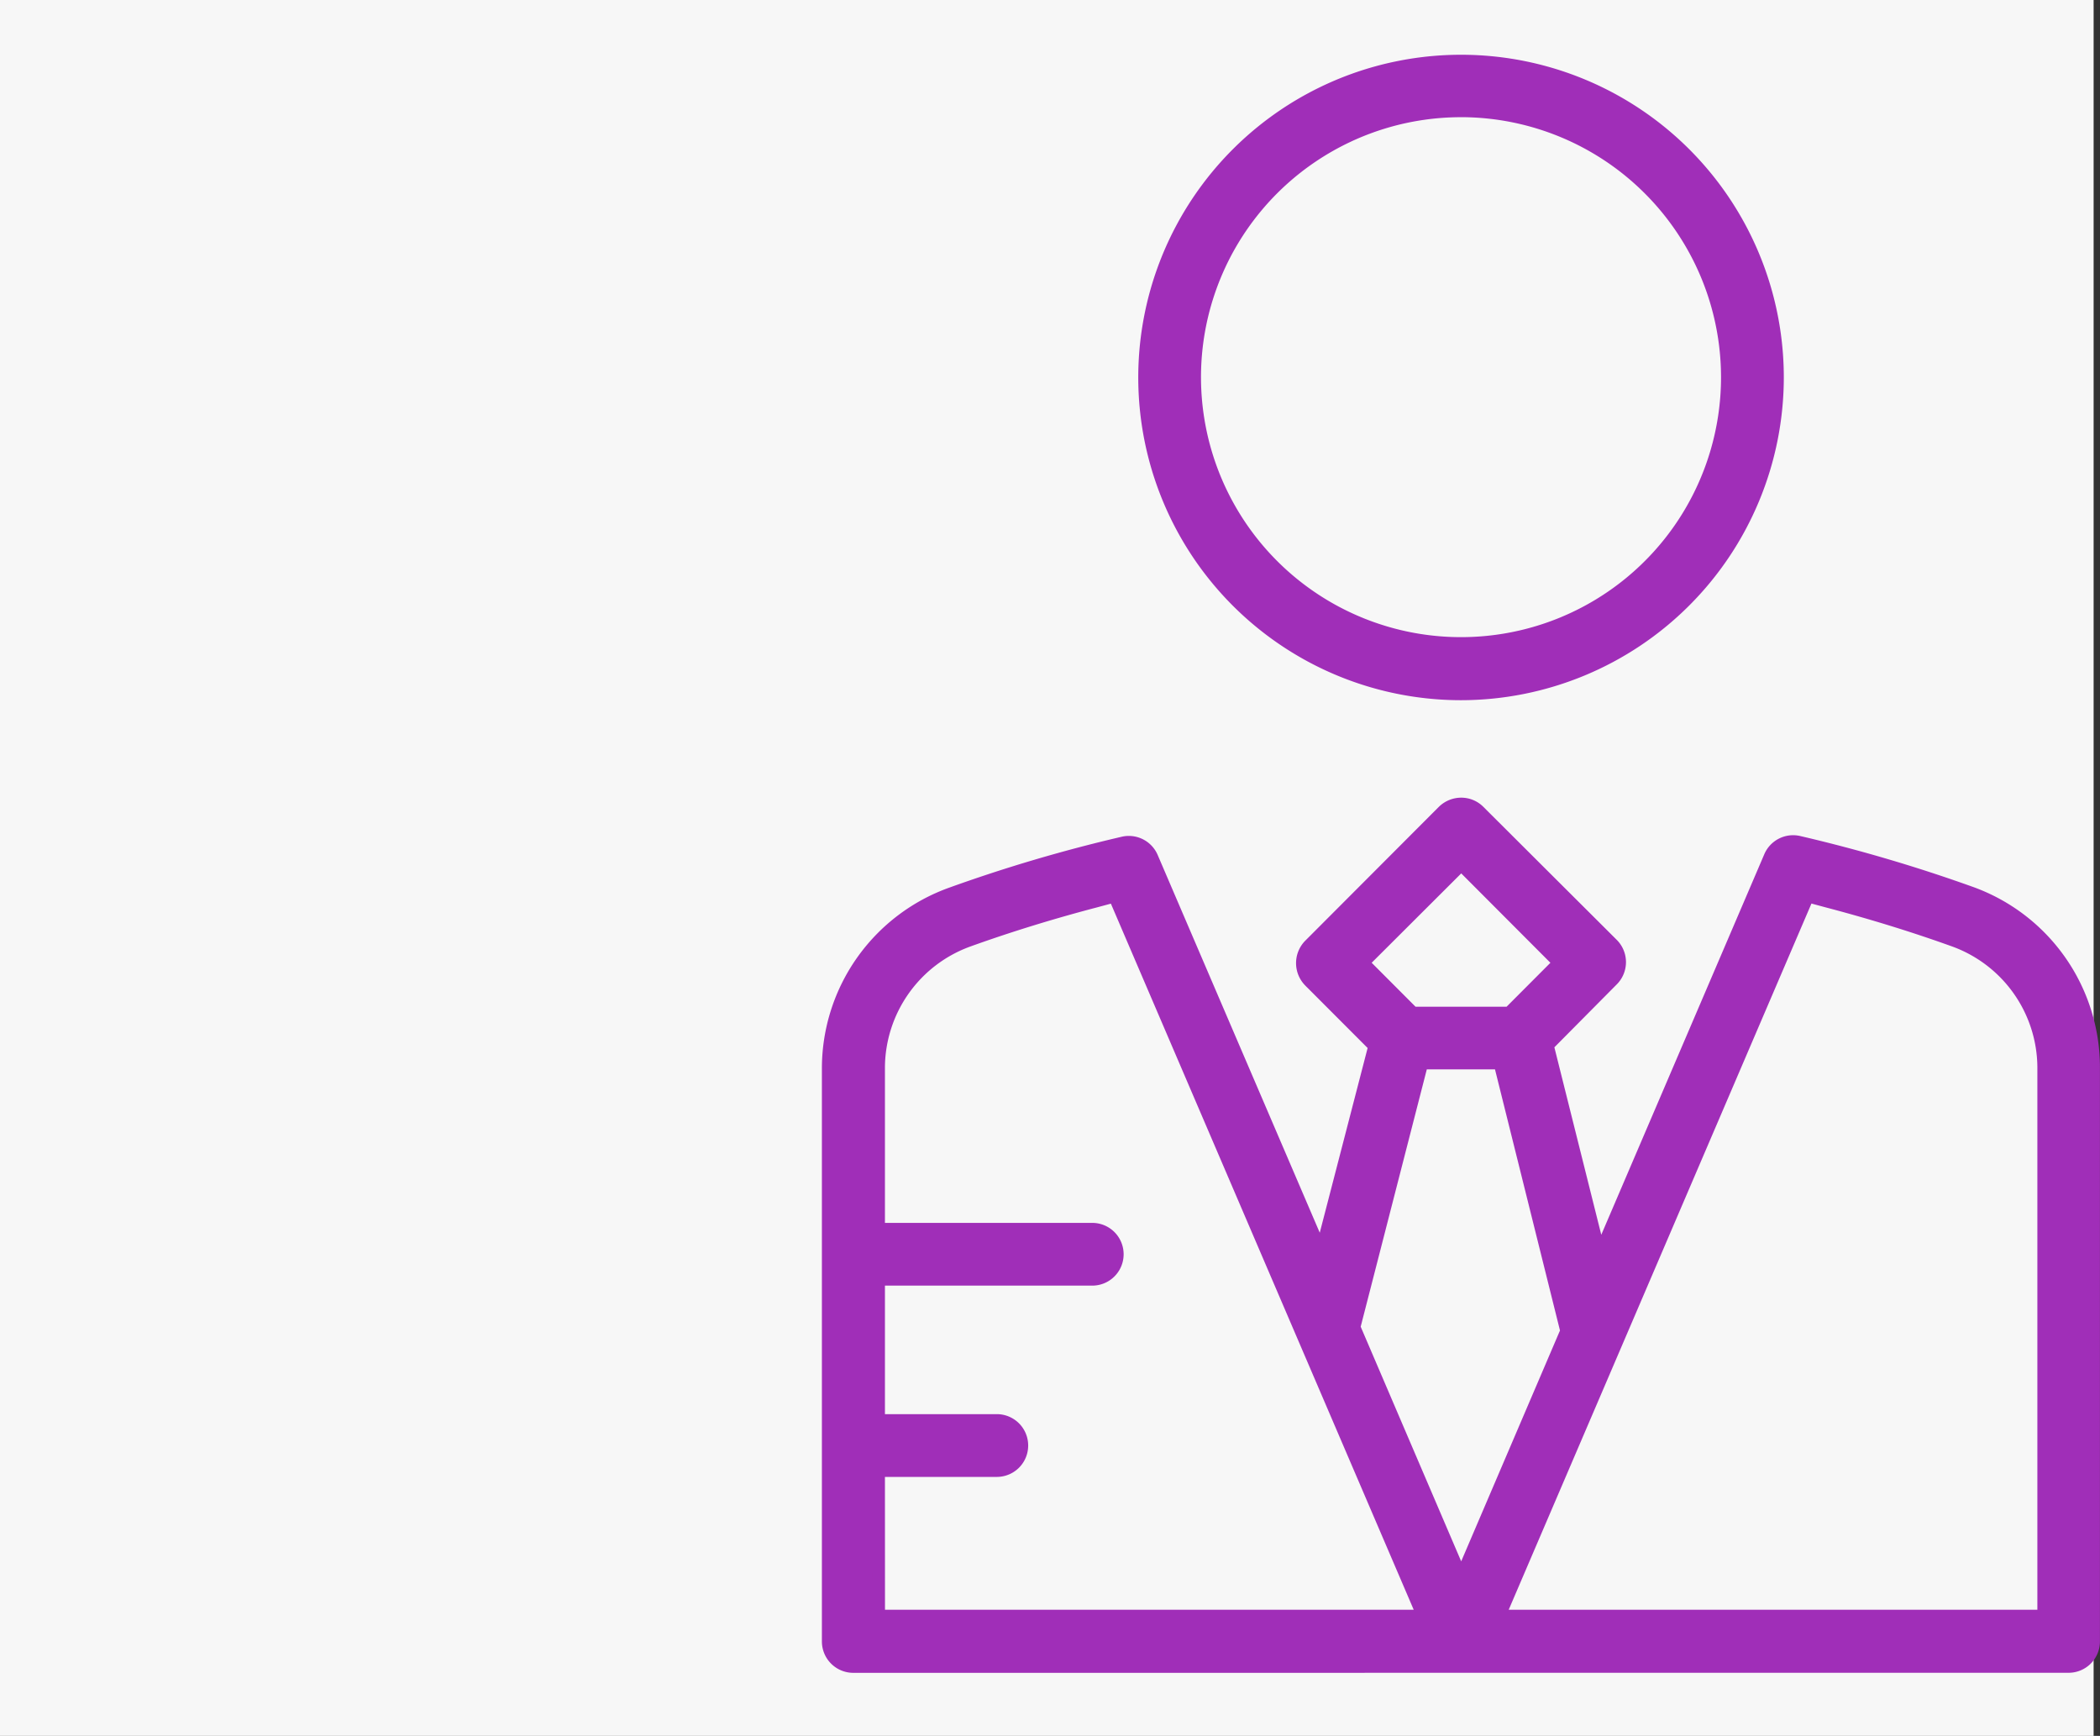 <svg xmlns="http://www.w3.org/2000/svg" width="82.25" height="68" viewBox="0 0 82.25 68">
  <rect x="0" y="0" width="82.25" height="68" fill="#333333" stroke="none"/>
  <g id="Icon_1" data-name="Icon 1" transform="translate(-646.696 -3603.07)">
    <rect id="Rectangle_389" data-name="Rectangle 389" width="82" height="68" transform="translate(646.696 3603.07)" fill="#f7f7f7"/>
    <g id="Group_174" data-name="Group 174" transform="translate(679.137 3605.465)">
      <path id="Path_31532" data-name="Path 31532" d="M985.464,278.553a.98.98,0,0,1-.977-.98V255.081a7.274,7.274,0,0,1,4.819-6.8,59.883,59.883,0,0,1,6.74-1.989.979.979,0,0,1,1.112.57l6.637,15.471,2.094-8.082-2.548-2.553a1,1,0,0,1,0-1.394l5.236-5.247a1,1,0,0,1,.7-.287.972.972,0,0,1,.691.287l5.224,5.21a.984.984,0,0,1,0,1.391l-2.543,2.565,2.051,8.2,6.677-15.588a.979.979,0,0,1,1.117-.57,60.74,60.74,0,0,1,6.75,1.989,7.27,7.27,0,0,1,4.8,6.807v22.51a.979.979,0,0,1-.976.98Zm25.294-1.972h21.335V255.067a5.318,5.318,0,0,0-3.517-4.958c-1.584-.57-3.259-1.086-4.983-1.539l-.743-.2Zm-24.3,0h21.337L995.7,248.374l-.743.2c-1.724.452-3.4.969-4.979,1.537a5.321,5.321,0,0,0-3.522,4.96v6.356h8.37a.979.979,0,0,1,0,1.958h-8.37v5.534h4.631a.979.979,0,0,1,0,1.959h-4.631Zm18.618-11.318,4.2,9.808,4.132-9.658-2.613-10.5h-3.06Zm.34-14.276,1.967,1.971h3.775l1.965-1.97-3.845-3.855Z" transform="translate(-984.487 -215.668)" fill="#a02eb8" stroke="#a02eb8" stroke-width="0.5"/>
      <path id="Path_31533" data-name="Path 31533" d="M1010.8,233.849a12.392,12.392,0,1,1,12.392-12.391A12.406,12.406,0,0,1,1010.8,233.849Zm0-22.838a10.434,10.434,0,1,0,10.433,10.433A10.445,10.445,0,0,0,1010.8,211.01Z" transform="translate(-986.017 -209.065)" fill="#a02eb8" stroke="#a02eb8" stroke-width="0.5"/>
    </g>
  </g>
</svg>
